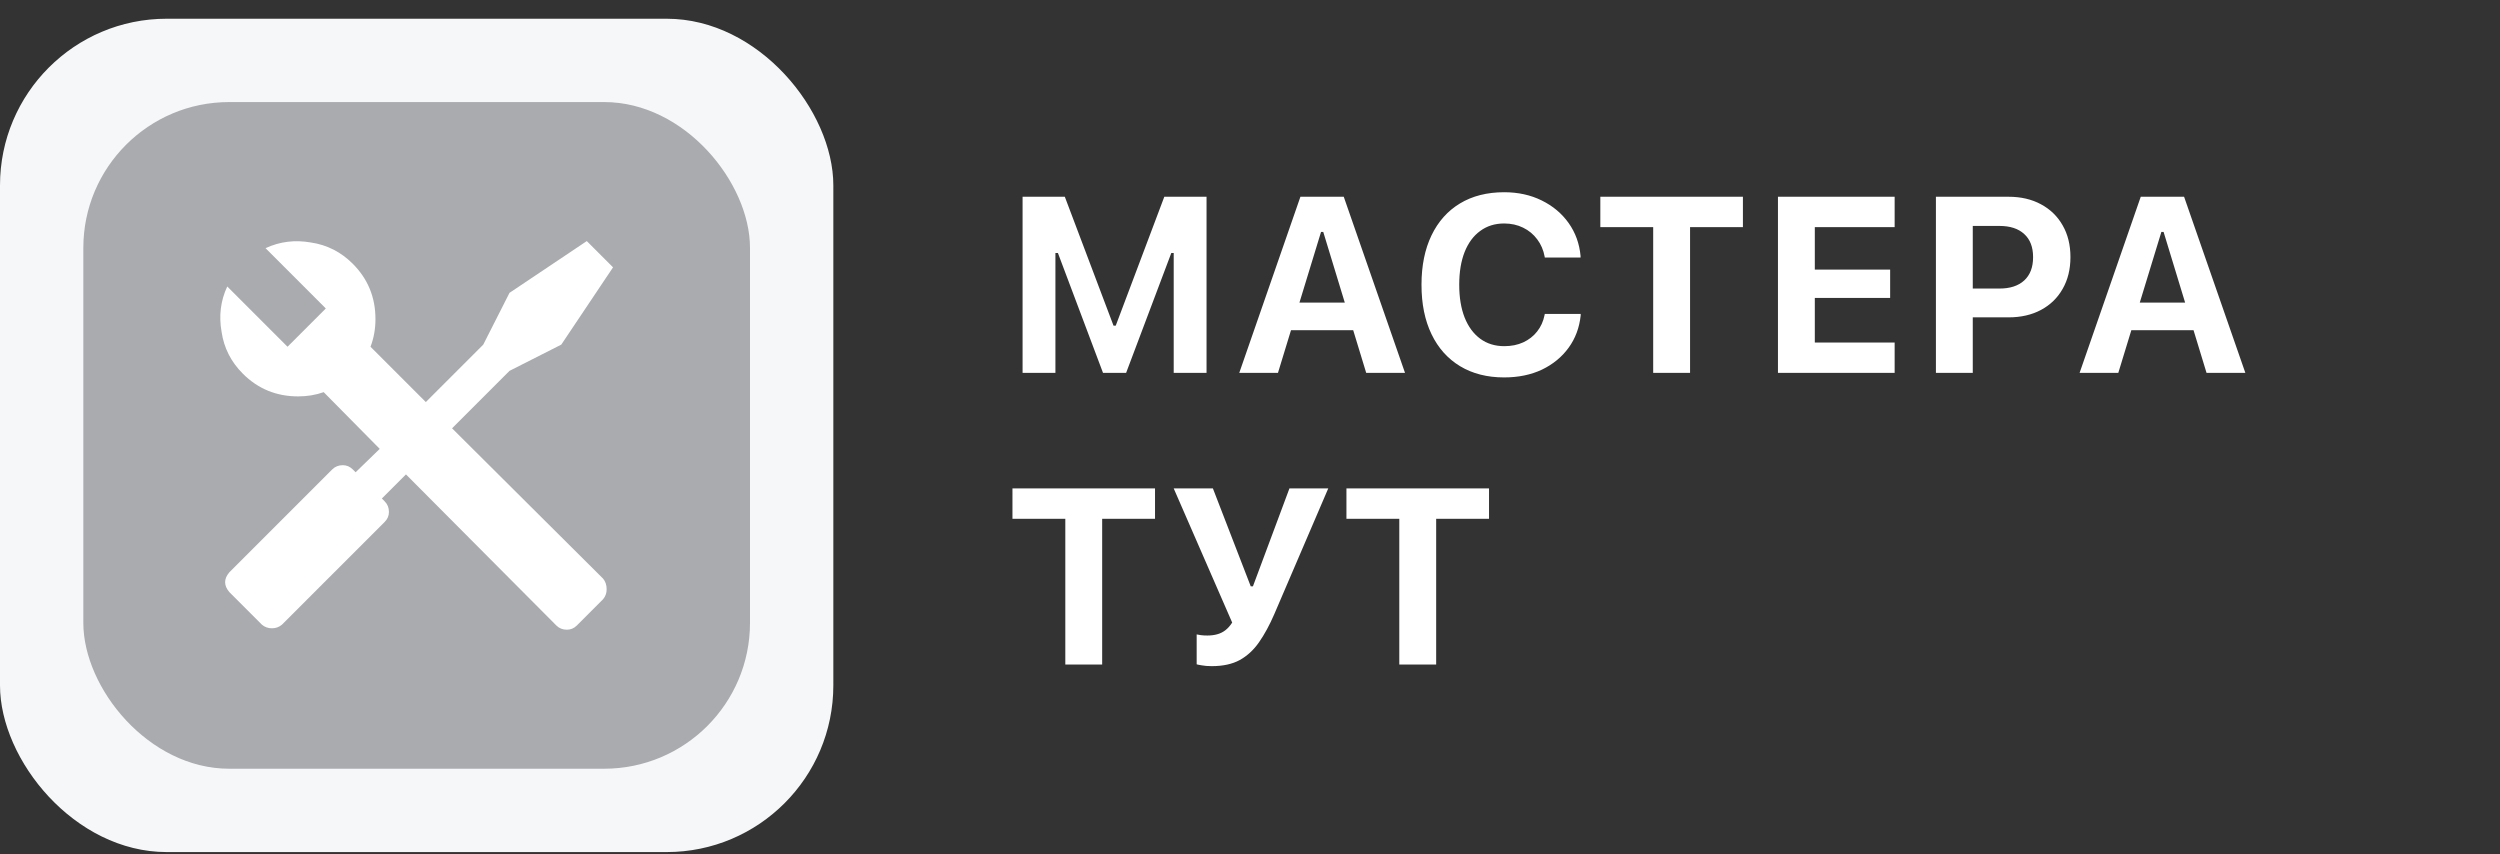 <svg width="120" height="41" viewBox="0 0 120 41" fill="none" xmlns="http://www.w3.org/2000/svg">
<rect x="0" y="0" width="120" height="41" fill="#333333" stroke="none"/>
<rect y="0.899" width="40" height="40" rx="8" fill="#F6F7F8"/>
<rect x="4" y="4.899" width="32" height="32" rx="7" fill="#A9ABAF"/>
<path d="M29.426 12.832L28.166 11.572L24.456 14.057L23.196 16.542L20.439 19.299L17.784 16.644C17.943 16.232 18.022 15.789 18.022 15.316C18.022 14.273 17.659 13.387 16.933 12.661C16.366 12.094 15.696 11.754 14.925 11.64C14.153 11.504 13.427 11.595 12.746 11.912L15.639 14.806L13.801 16.644L10.908 13.751C10.59 14.431 10.499 15.158 10.636 15.929C10.749 16.701 11.089 17.37 11.657 17.938C12.383 18.664 13.268 19.027 14.312 19.027C14.746 19.027 15.155 18.959 15.537 18.823L18.227 21.546L17.069 22.669L16.933 22.533C16.797 22.397 16.638 22.329 16.456 22.329C16.252 22.329 16.082 22.397 15.946 22.533L11.01 27.469C10.738 27.787 10.738 28.104 11.01 28.422L12.576 29.988C12.712 30.101 12.871 30.158 13.052 30.158C13.234 30.158 13.393 30.101 13.529 29.988L18.465 25.052C18.601 24.916 18.669 24.757 18.669 24.575C18.669 24.371 18.601 24.201 18.465 24.065L18.329 23.929L19.486 22.771L26.703 30.022C26.839 30.158 27.009 30.226 27.213 30.226C27.395 30.226 27.554 30.158 27.69 30.022L28.949 28.762C29.063 28.626 29.119 28.467 29.119 28.286C29.119 28.082 29.063 27.911 28.949 27.775L21.699 20.559L24.456 17.801L26.941 16.542L29.426 12.832Z" fill="white"/>
<path d="M49.084 17.899V9.444H51.111L53.449 15.632H53.555L55.887 9.444H57.914V17.899H56.338V12.145H55.465L57.152 9.678L54.053 17.899H52.945L49.852 9.678L51.533 12.145H50.66V17.899H49.084ZM59.484 17.899L62.42 9.444H63.926V11.132H63.41L61.342 17.899H59.484ZM61.055 15.848L61.488 14.524H65.397L65.83 15.848H61.055ZM65.578 17.899L63.516 11.132V9.444H64.5L67.441 17.899H65.578ZM72.199 18.116C71.383 18.116 70.678 17.936 70.084 17.577C69.49 17.218 69.033 16.706 68.713 16.042C68.393 15.378 68.232 14.589 68.232 13.675V13.663C68.232 12.749 68.393 11.96 68.713 11.296C69.033 10.632 69.488 10.122 70.078 9.766C70.672 9.407 71.379 9.227 72.199 9.227C72.867 9.227 73.467 9.358 73.998 9.62C74.533 9.882 74.965 10.243 75.293 10.704C75.621 11.165 75.812 11.692 75.867 12.286V12.362H74.15L74.144 12.321C74.086 12.005 73.967 11.727 73.787 11.489C73.607 11.247 73.381 11.059 73.107 10.927C72.838 10.794 72.535 10.727 72.199 10.727C71.758 10.727 71.375 10.846 71.051 11.085C70.727 11.319 70.477 11.657 70.301 12.098C70.129 12.536 70.043 13.057 70.043 13.663V13.675C70.043 14.276 70.129 14.798 70.301 15.239C70.477 15.68 70.727 16.02 71.051 16.259C71.375 16.497 71.76 16.616 72.205 16.616C72.545 16.616 72.848 16.555 73.113 16.434C73.383 16.309 73.606 16.136 73.781 15.913C73.961 15.686 74.08 15.423 74.139 15.122L74.15 15.069H75.873V15.139C75.811 15.729 75.617 16.247 75.293 16.692C74.969 17.137 74.543 17.487 74.016 17.741C73.488 17.991 72.883 18.116 72.199 18.116ZM79.353 17.899V10.903H76.816V9.444H83.66V10.903H81.123V17.899H79.353ZM85.342 17.899V9.444H90.943V10.903H87.111V12.942H90.727V14.302H87.111V16.44H90.943V17.899H85.342ZM93.809 15.233V13.85H95.977C96.484 13.85 96.879 13.721 97.16 13.464C97.445 13.202 97.588 12.831 97.588 12.35V12.339C97.588 11.858 97.445 11.489 97.16 11.231C96.879 10.973 96.484 10.845 95.977 10.845H93.809V9.444H96.41C97.004 9.444 97.523 9.565 97.969 9.807C98.414 10.046 98.76 10.382 99.006 10.815C99.256 11.249 99.381 11.755 99.381 12.333V12.345C99.381 12.927 99.256 13.434 99.006 13.868C98.76 14.302 98.414 14.637 97.969 14.876C97.523 15.114 97.004 15.233 96.41 15.233H93.809ZM92.924 17.899V9.444H94.693V17.899H92.924ZM99.82 17.899L102.756 9.444H104.262V11.132H103.746L101.678 17.899H99.82ZM101.391 15.848L101.824 14.524H105.732L106.166 15.848H101.391ZM105.914 17.899L103.852 11.132V9.444H104.836L107.777 17.899H105.914ZM51.135 31.899V24.903H48.598V23.444H55.441V24.903H52.904V31.899H51.135ZM58.166 31.975C57.975 31.975 57.809 31.962 57.668 31.934C57.531 31.911 57.455 31.895 57.44 31.887V30.452C57.486 30.464 57.553 30.475 57.639 30.487C57.728 30.499 57.834 30.505 57.955 30.505C58.127 30.505 58.283 30.485 58.424 30.446C58.568 30.407 58.699 30.343 58.816 30.253C58.938 30.159 59.047 30.036 59.145 29.884L56.338 23.444H58.219L60.035 28.143H60.141L61.893 23.444H63.756L61.166 29.479C60.94 30.003 60.695 30.452 60.434 30.827C60.176 31.198 59.867 31.483 59.508 31.682C59.148 31.878 58.701 31.975 58.166 31.975ZM67.166 31.899V24.903H64.629V23.444H71.473V24.903H68.936V31.899H67.166Z" fill="white"/>
</svg>
